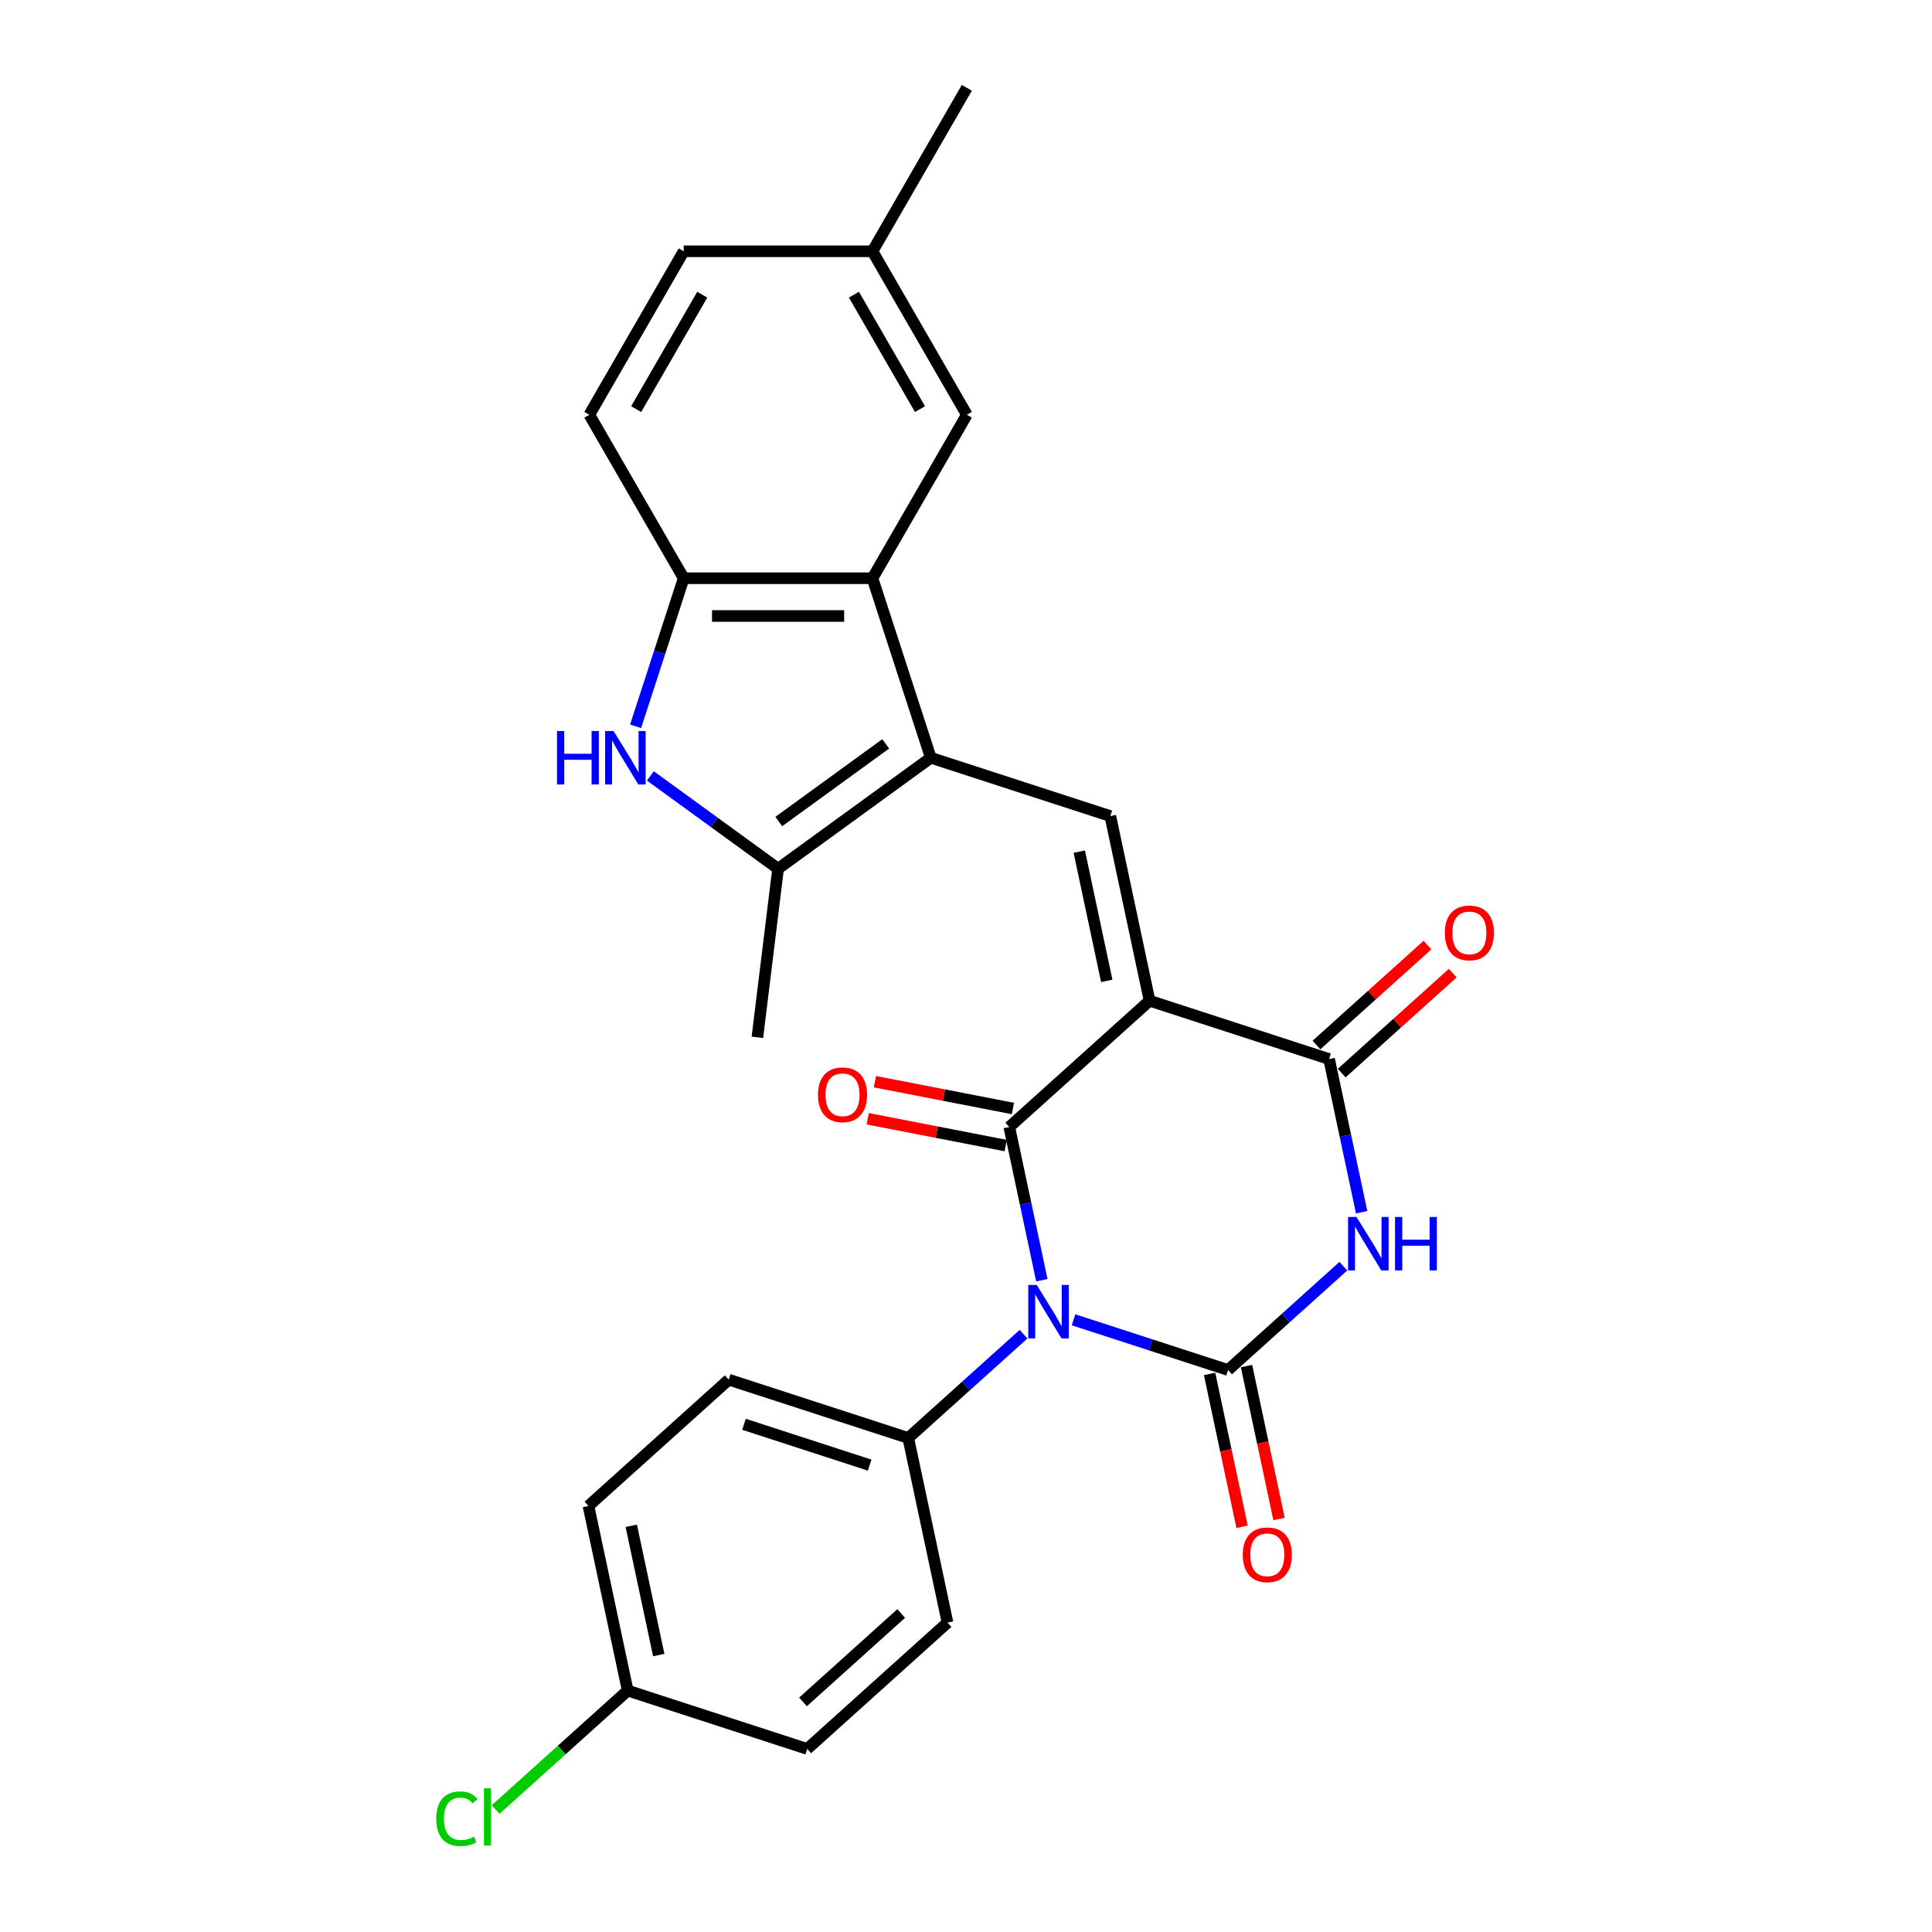 <?xml version='1.0' encoding='iso-8859-1'?>
<svg version='1.1' baseProfile='full'
              xmlns='http://www.w3.org/2000/svg'
                      xmlns:rdkit='http://www.rdkit.org/xml'
                      xmlns:xlink='http://www.w3.org/1999/xlink'
                  xml:space='preserve'
width='1000px' height='1000px' viewBox='0 0 1000 1000'>
<!-- END OF HEADER -->
<rect style='opacity:1.0;fill:#FFFFFF;stroke:none' width='1000' height='1000' x='0' y='0'> </rect>
<path class='bond-1' d='M 539.26,662.641 L 530.834,622.995' style='fill:none;fill-rule:evenodd;stroke:#0000FF;stroke-width:6px;stroke-linecap:butt;stroke-linejoin:miter;stroke-opacity:1' />
<path class='bond-1' d='M 530.834,622.995 L 522.407,583.35' style='fill:none;fill-rule:evenodd;stroke:#000000;stroke-width:6px;stroke-linecap:butt;stroke-linejoin:miter;stroke-opacity:1' />
<path class='bond-2' d='M 555.656,683.121 L 595.649,696.115' style='fill:none;fill-rule:evenodd;stroke:#0000FF;stroke-width:6px;stroke-linecap:butt;stroke-linejoin:miter;stroke-opacity:1' />
<path class='bond-2' d='M 595.649,696.115 L 635.641,709.11' style='fill:none;fill-rule:evenodd;stroke:#000000;stroke-width:6px;stroke-linecap:butt;stroke-linejoin:miter;stroke-opacity:1' />
<path class='bond-11' d='M 529.784,690.565 L 499.949,717.43' style='fill:none;fill-rule:evenodd;stroke:#0000FF;stroke-width:6px;stroke-linecap:butt;stroke-linejoin:miter;stroke-opacity:1' />
<path class='bond-11' d='M 499.949,717.43 L 470.113,744.294' style='fill:none;fill-rule:evenodd;stroke:#000000;stroke-width:6px;stroke-linecap:butt;stroke-linejoin:miter;stroke-opacity:1' />
<path class='bond-0' d='M 595.014,517.974 L 522.407,583.35' style='fill:none;fill-rule:evenodd;stroke:#000000;stroke-width:6px;stroke-linecap:butt;stroke-linejoin:miter;stroke-opacity:1' />
<path class='bond-6' d='M 595.014,517.974 L 574.701,422.406' style='fill:none;fill-rule:evenodd;stroke:#000000;stroke-width:6px;stroke-linecap:butt;stroke-linejoin:miter;stroke-opacity:1' />
<path class='bond-6' d='M 572.853,507.702 L 558.634,440.804' style='fill:none;fill-rule:evenodd;stroke:#000000;stroke-width:6px;stroke-linecap:butt;stroke-linejoin:miter;stroke-opacity:1' />
<path class='bond-28' d='M 595.014,517.974 L 687.935,548.166' style='fill:none;fill-rule:evenodd;stroke:#000000;stroke-width:6px;stroke-linecap:butt;stroke-linejoin:miter;stroke-opacity:1' />
<path class='bond-13' d='M 524.271,573.759 L 488.562,566.819' style='fill:none;fill-rule:evenodd;stroke:#000000;stroke-width:6px;stroke-linecap:butt;stroke-linejoin:miter;stroke-opacity:1' />
<path class='bond-13' d='M 488.562,566.819 L 452.853,559.879' style='fill:none;fill-rule:evenodd;stroke:#FF0000;stroke-width:6px;stroke-linecap:butt;stroke-linejoin:miter;stroke-opacity:1' />
<path class='bond-13' d='M 520.543,592.941 L 484.834,586.001' style='fill:none;fill-rule:evenodd;stroke:#000000;stroke-width:6px;stroke-linecap:butt;stroke-linejoin:miter;stroke-opacity:1' />
<path class='bond-13' d='M 484.834,586.001 L 449.125,579.061' style='fill:none;fill-rule:evenodd;stroke:#FF0000;stroke-width:6px;stroke-linecap:butt;stroke-linejoin:miter;stroke-opacity:1' />
<path class='bond-3' d='M 635.641,709.11 L 665.477,682.245' style='fill:none;fill-rule:evenodd;stroke:#000000;stroke-width:6px;stroke-linecap:butt;stroke-linejoin:miter;stroke-opacity:1' />
<path class='bond-3' d='M 665.477,682.245 L 695.313,655.381' style='fill:none;fill-rule:evenodd;stroke:#0000FF;stroke-width:6px;stroke-linecap:butt;stroke-linejoin:miter;stroke-opacity:1' />
<path class='bond-12' d='M 626.084,711.141 L 634.495,750.708' style='fill:none;fill-rule:evenodd;stroke:#000000;stroke-width:6px;stroke-linecap:butt;stroke-linejoin:miter;stroke-opacity:1' />
<path class='bond-12' d='M 634.495,750.708 L 642.905,790.275' style='fill:none;fill-rule:evenodd;stroke:#FF0000;stroke-width:6px;stroke-linecap:butt;stroke-linejoin:miter;stroke-opacity:1' />
<path class='bond-12' d='M 645.198,707.078 L 653.608,746.645' style='fill:none;fill-rule:evenodd;stroke:#000000;stroke-width:6px;stroke-linecap:butt;stroke-linejoin:miter;stroke-opacity:1' />
<path class='bond-12' d='M 653.608,746.645 L 662.018,786.212' style='fill:none;fill-rule:evenodd;stroke:#FF0000;stroke-width:6px;stroke-linecap:butt;stroke-linejoin:miter;stroke-opacity:1' />
<path class='bond-4' d='M 704.789,627.456 L 696.362,587.811' style='fill:none;fill-rule:evenodd;stroke:#0000FF;stroke-width:6px;stroke-linecap:butt;stroke-linejoin:miter;stroke-opacity:1' />
<path class='bond-4' d='M 696.362,587.811 L 687.935,548.166' style='fill:none;fill-rule:evenodd;stroke:#000000;stroke-width:6px;stroke-linecap:butt;stroke-linejoin:miter;stroke-opacity:1' />
<path class='bond-14' d='M 694.473,555.427 L 723.204,529.557' style='fill:none;fill-rule:evenodd;stroke:#000000;stroke-width:6px;stroke-linecap:butt;stroke-linejoin:miter;stroke-opacity:1' />
<path class='bond-14' d='M 723.204,529.557 L 751.936,503.687' style='fill:none;fill-rule:evenodd;stroke:#FF0000;stroke-width:6px;stroke-linecap:butt;stroke-linejoin:miter;stroke-opacity:1' />
<path class='bond-14' d='M 681.397,540.905 L 710.129,515.035' style='fill:none;fill-rule:evenodd;stroke:#000000;stroke-width:6px;stroke-linecap:butt;stroke-linejoin:miter;stroke-opacity:1' />
<path class='bond-14' d='M 710.129,515.035 L 738.861,489.165' style='fill:none;fill-rule:evenodd;stroke:#FF0000;stroke-width:6px;stroke-linecap:butt;stroke-linejoin:miter;stroke-opacity:1' />
<path class='bond-5' d='M 481.78,392.215 L 574.701,422.406' style='fill:none;fill-rule:evenodd;stroke:#000000;stroke-width:6px;stroke-linecap:butt;stroke-linejoin:miter;stroke-opacity:1' />
<path class='bond-7' d='M 481.78,392.215 L 402.736,449.643' style='fill:none;fill-rule:evenodd;stroke:#000000;stroke-width:6px;stroke-linecap:butt;stroke-linejoin:miter;stroke-opacity:1' />
<path class='bond-7' d='M 458.438,385.02 L 403.107,425.22' style='fill:none;fill-rule:evenodd;stroke:#000000;stroke-width:6px;stroke-linecap:butt;stroke-linejoin:miter;stroke-opacity:1' />
<path class='bond-9' d='M 481.78,392.215 L 451.588,299.294' style='fill:none;fill-rule:evenodd;stroke:#000000;stroke-width:6px;stroke-linecap:butt;stroke-linejoin:miter;stroke-opacity:1' />
<path class='bond-8' d='M 402.736,449.643 L 369.683,425.628' style='fill:none;fill-rule:evenodd;stroke:#000000;stroke-width:6px;stroke-linecap:butt;stroke-linejoin:miter;stroke-opacity:1' />
<path class='bond-8' d='M 369.683,425.628 L 336.629,401.613' style='fill:none;fill-rule:evenodd;stroke:#0000FF;stroke-width:6px;stroke-linecap:butt;stroke-linejoin:miter;stroke-opacity:1' />
<path class='bond-24' d='M 402.736,449.643 L 392.018,536.92' style='fill:none;fill-rule:evenodd;stroke:#000000;stroke-width:6px;stroke-linecap:butt;stroke-linejoin:miter;stroke-opacity:1' />
<path class='bond-29' d='M 328.982,375.937 L 341.434,337.616' style='fill:none;fill-rule:evenodd;stroke:#0000FF;stroke-width:6px;stroke-linecap:butt;stroke-linejoin:miter;stroke-opacity:1' />
<path class='bond-29' d='M 341.434,337.616 L 353.885,299.294' style='fill:none;fill-rule:evenodd;stroke:#000000;stroke-width:6px;stroke-linecap:butt;stroke-linejoin:miter;stroke-opacity:1' />
<path class='bond-10' d='M 451.588,299.294 L 353.885,299.294' style='fill:none;fill-rule:evenodd;stroke:#000000;stroke-width:6px;stroke-linecap:butt;stroke-linejoin:miter;stroke-opacity:1' />
<path class='bond-10' d='M 436.932,318.834 L 368.54,318.834' style='fill:none;fill-rule:evenodd;stroke:#000000;stroke-width:6px;stroke-linecap:butt;stroke-linejoin:miter;stroke-opacity:1' />
<path class='bond-15' d='M 451.588,299.294 L 500.439,214.681' style='fill:none;fill-rule:evenodd;stroke:#000000;stroke-width:6px;stroke-linecap:butt;stroke-linejoin:miter;stroke-opacity:1' />
<path class='bond-16' d='M 353.885,299.294 L 305.034,214.681' style='fill:none;fill-rule:evenodd;stroke:#000000;stroke-width:6px;stroke-linecap:butt;stroke-linejoin:miter;stroke-opacity:1' />
<path class='bond-17' d='M 470.113,744.294 L 377.192,714.102' style='fill:none;fill-rule:evenodd;stroke:#000000;stroke-width:6px;stroke-linecap:butt;stroke-linejoin:miter;stroke-opacity:1' />
<path class='bond-17' d='M 450.137,758.349 L 385.092,737.215' style='fill:none;fill-rule:evenodd;stroke:#000000;stroke-width:6px;stroke-linecap:butt;stroke-linejoin:miter;stroke-opacity:1' />
<path class='bond-18' d='M 470.113,744.294 L 490.427,839.862' style='fill:none;fill-rule:evenodd;stroke:#000000;stroke-width:6px;stroke-linecap:butt;stroke-linejoin:miter;stroke-opacity:1' />
<path class='bond-19' d='M 500.439,214.681 L 451.588,130.068' style='fill:none;fill-rule:evenodd;stroke:#000000;stroke-width:6px;stroke-linecap:butt;stroke-linejoin:miter;stroke-opacity:1' />
<path class='bond-19' d='M 476.189,211.759 L 441.993,152.53' style='fill:none;fill-rule:evenodd;stroke:#000000;stroke-width:6px;stroke-linecap:butt;stroke-linejoin:miter;stroke-opacity:1' />
<path class='bond-30' d='M 305.034,214.681 L 353.885,130.068' style='fill:none;fill-rule:evenodd;stroke:#000000;stroke-width:6px;stroke-linecap:butt;stroke-linejoin:miter;stroke-opacity:1' />
<path class='bond-30' d='M 329.284,211.759 L 363.48,152.53' style='fill:none;fill-rule:evenodd;stroke:#000000;stroke-width:6px;stroke-linecap:butt;stroke-linejoin:miter;stroke-opacity:1' />
<path class='bond-23' d='M 377.192,714.102 L 304.585,779.478' style='fill:none;fill-rule:evenodd;stroke:#000000;stroke-width:6px;stroke-linecap:butt;stroke-linejoin:miter;stroke-opacity:1' />
<path class='bond-22' d='M 490.427,839.862 L 417.819,905.237' style='fill:none;fill-rule:evenodd;stroke:#000000;stroke-width:6px;stroke-linecap:butt;stroke-linejoin:miter;stroke-opacity:1' />
<path class='bond-22' d='M 466.46,835.146 L 415.635,880.91' style='fill:none;fill-rule:evenodd;stroke:#000000;stroke-width:6px;stroke-linecap:butt;stroke-linejoin:miter;stroke-opacity:1' />
<path class='bond-21' d='M 451.588,130.068 L 353.885,130.068' style='fill:none;fill-rule:evenodd;stroke:#000000;stroke-width:6px;stroke-linecap:butt;stroke-linejoin:miter;stroke-opacity:1' />
<path class='bond-26' d='M 451.588,130.068 L 500.439,45.455' style='fill:none;fill-rule:evenodd;stroke:#000000;stroke-width:6px;stroke-linecap:butt;stroke-linejoin:miter;stroke-opacity:1' />
<path class='bond-20' d='M 324.898,875.046 L 417.819,905.237' style='fill:none;fill-rule:evenodd;stroke:#000000;stroke-width:6px;stroke-linecap:butt;stroke-linejoin:miter;stroke-opacity:1' />
<path class='bond-25' d='M 324.898,875.046 L 290.715,905.825' style='fill:none;fill-rule:evenodd;stroke:#000000;stroke-width:6px;stroke-linecap:butt;stroke-linejoin:miter;stroke-opacity:1' />
<path class='bond-25' d='M 290.715,905.825 L 256.531,936.604' style='fill:none;fill-rule:evenodd;stroke:#00CC00;stroke-width:6px;stroke-linecap:butt;stroke-linejoin:miter;stroke-opacity:1' />
<path class='bond-27' d='M 324.898,875.046 L 304.585,779.478' style='fill:none;fill-rule:evenodd;stroke:#000000;stroke-width:6px;stroke-linecap:butt;stroke-linejoin:miter;stroke-opacity:1' />
<path class='bond-27' d='M 340.965,856.648 L 326.745,789.75' style='fill:none;fill-rule:evenodd;stroke:#000000;stroke-width:6px;stroke-linecap:butt;stroke-linejoin:miter;stroke-opacity:1' />
<path  class='atom-0' d='M 536.604 665.083
L 545.671 679.739
Q 546.57 681.185, 548.016 683.803
Q 549.462 686.421, 549.54 686.578
L 549.54 665.083
L 553.214 665.083
L 553.214 692.753
L 549.423 692.753
L 539.692 676.729
Q 538.558 674.853, 537.347 672.704
Q 536.174 670.555, 535.822 669.89
L 535.822 692.753
L 532.227 692.753
L 532.227 665.083
L 536.604 665.083
' fill='#0000FF'/>
<path  class='atom-4' d='M 702.132 629.899
L 711.199 644.554
Q 712.098 646, 713.544 648.619
Q 714.99 651.237, 715.068 651.394
L 715.068 629.899
L 718.742 629.899
L 718.742 657.568
L 714.951 657.568
L 705.22 641.545
Q 704.086 639.669, 702.875 637.52
Q 701.702 635.37, 701.351 634.706
L 701.351 657.568
L 697.755 657.568
L 697.755 629.899
L 702.132 629.899
' fill='#0000FF'/>
<path  class='atom-4' d='M 722.064 629.899
L 725.815 629.899
L 725.815 641.662
L 739.963 641.662
L 739.963 629.899
L 743.715 629.899
L 743.715 657.568
L 739.963 657.568
L 739.963 644.789
L 725.815 644.789
L 725.815 657.568
L 722.064 657.568
L 722.064 629.899
' fill='#0000FF'/>
<path  class='atom-9' d='M 288.305 378.38
L 292.057 378.38
L 292.057 390.143
L 306.204 390.143
L 306.204 378.38
L 309.956 378.38
L 309.956 406.049
L 306.204 406.049
L 306.204 393.27
L 292.057 393.27
L 292.057 406.049
L 288.305 406.049
L 288.305 378.38
' fill='#0000FF'/>
<path  class='atom-9' d='M 317.577 378.38
L 326.644 393.035
Q 327.543 394.481, 328.989 397.1
Q 330.435 399.718, 330.513 399.875
L 330.513 378.38
L 334.187 378.38
L 334.187 406.049
L 330.396 406.049
L 320.664 390.026
Q 319.531 388.15, 318.32 386.001
Q 317.147 383.851, 316.795 383.187
L 316.795 406.049
L 313.2 406.049
L 313.2 378.38
L 317.577 378.38
' fill='#0000FF'/>
<path  class='atom-13' d='M 643.253 804.756
Q 643.253 798.112, 646.536 794.399
Q 649.819 790.686, 655.955 790.686
Q 662.09 790.686, 665.373 794.399
Q 668.656 798.112, 668.656 804.756
Q 668.656 811.478, 665.334 815.307
Q 662.012 819.098, 655.955 819.098
Q 649.858 819.098, 646.536 815.307
Q 643.253 811.517, 643.253 804.756
M 655.955 815.972
Q 660.175 815.972, 662.442 813.158
Q 664.748 810.305, 664.748 804.756
Q 664.748 799.323, 662.442 796.588
Q 660.175 793.813, 655.955 793.813
Q 651.734 793.813, 649.428 796.549
Q 647.161 799.284, 647.161 804.756
Q 647.161 810.344, 649.428 813.158
Q 651.734 815.972, 655.955 815.972
' fill='#FF0000'/>
<path  class='atom-14' d='M 423.388 566.652
Q 423.388 560.009, 426.671 556.296
Q 429.954 552.583, 436.089 552.583
Q 442.225 552.583, 445.508 556.296
Q 448.791 560.009, 448.791 566.652
Q 448.791 573.374, 445.469 577.204
Q 442.147 580.995, 436.089 580.995
Q 429.993 580.995, 426.671 577.204
Q 423.388 573.413, 423.388 566.652
M 436.089 577.869
Q 440.31 577.869, 442.577 575.055
Q 444.883 572.202, 444.883 566.652
Q 444.883 561.22, 442.577 558.484
Q 440.31 555.71, 436.089 555.71
Q 431.869 555.71, 429.563 558.445
Q 427.296 561.181, 427.296 566.652
Q 427.296 572.241, 429.563 575.055
Q 431.869 577.869, 436.089 577.869
' fill='#FF0000'/>
<path  class='atom-15' d='M 747.841 482.868
Q 747.841 476.224, 751.124 472.512
Q 754.407 468.799, 760.542 468.799
Q 766.678 468.799, 769.961 472.512
Q 773.244 476.224, 773.244 482.868
Q 773.244 489.59, 769.922 493.42
Q 766.6 497.211, 760.542 497.211
Q 754.446 497.211, 751.124 493.42
Q 747.841 489.629, 747.841 482.868
M 760.542 494.085
Q 764.763 494.085, 767.03 491.271
Q 769.335 488.418, 769.335 482.868
Q 769.335 477.436, 767.03 474.7
Q 764.763 471.926, 760.542 471.926
Q 756.321 471.926, 754.016 474.661
Q 751.749 477.397, 751.749 482.868
Q 751.749 488.457, 754.016 491.271
Q 756.321 494.085, 760.542 494.085
' fill='#FF0000'/>
<path  class='atom-26' d='M 225.794 941.379
Q 225.794 934.501, 228.999 930.905
Q 232.242 927.271, 238.378 927.271
Q 244.084 927.271, 247.132 931.296
L 244.553 933.406
Q 242.325 930.475, 238.378 930.475
Q 234.197 930.475, 231.969 933.289
Q 229.78 936.064, 229.78 941.379
Q 229.78 946.85, 232.047 949.664
Q 234.353 952.478, 238.808 952.478
Q 241.856 952.478, 245.413 950.641
L 246.507 953.572
Q 245.061 954.51, 242.873 955.057
Q 240.684 955.605, 238.261 955.605
Q 232.242 955.605, 228.999 951.931
Q 225.794 948.257, 225.794 941.379
' fill='#00CC00'/>
<path  class='atom-26' d='M 250.493 925.59
L 254.089 925.59
L 254.089 955.253
L 250.493 955.253
L 250.493 925.59
' fill='#00CC00'/>
</svg>
